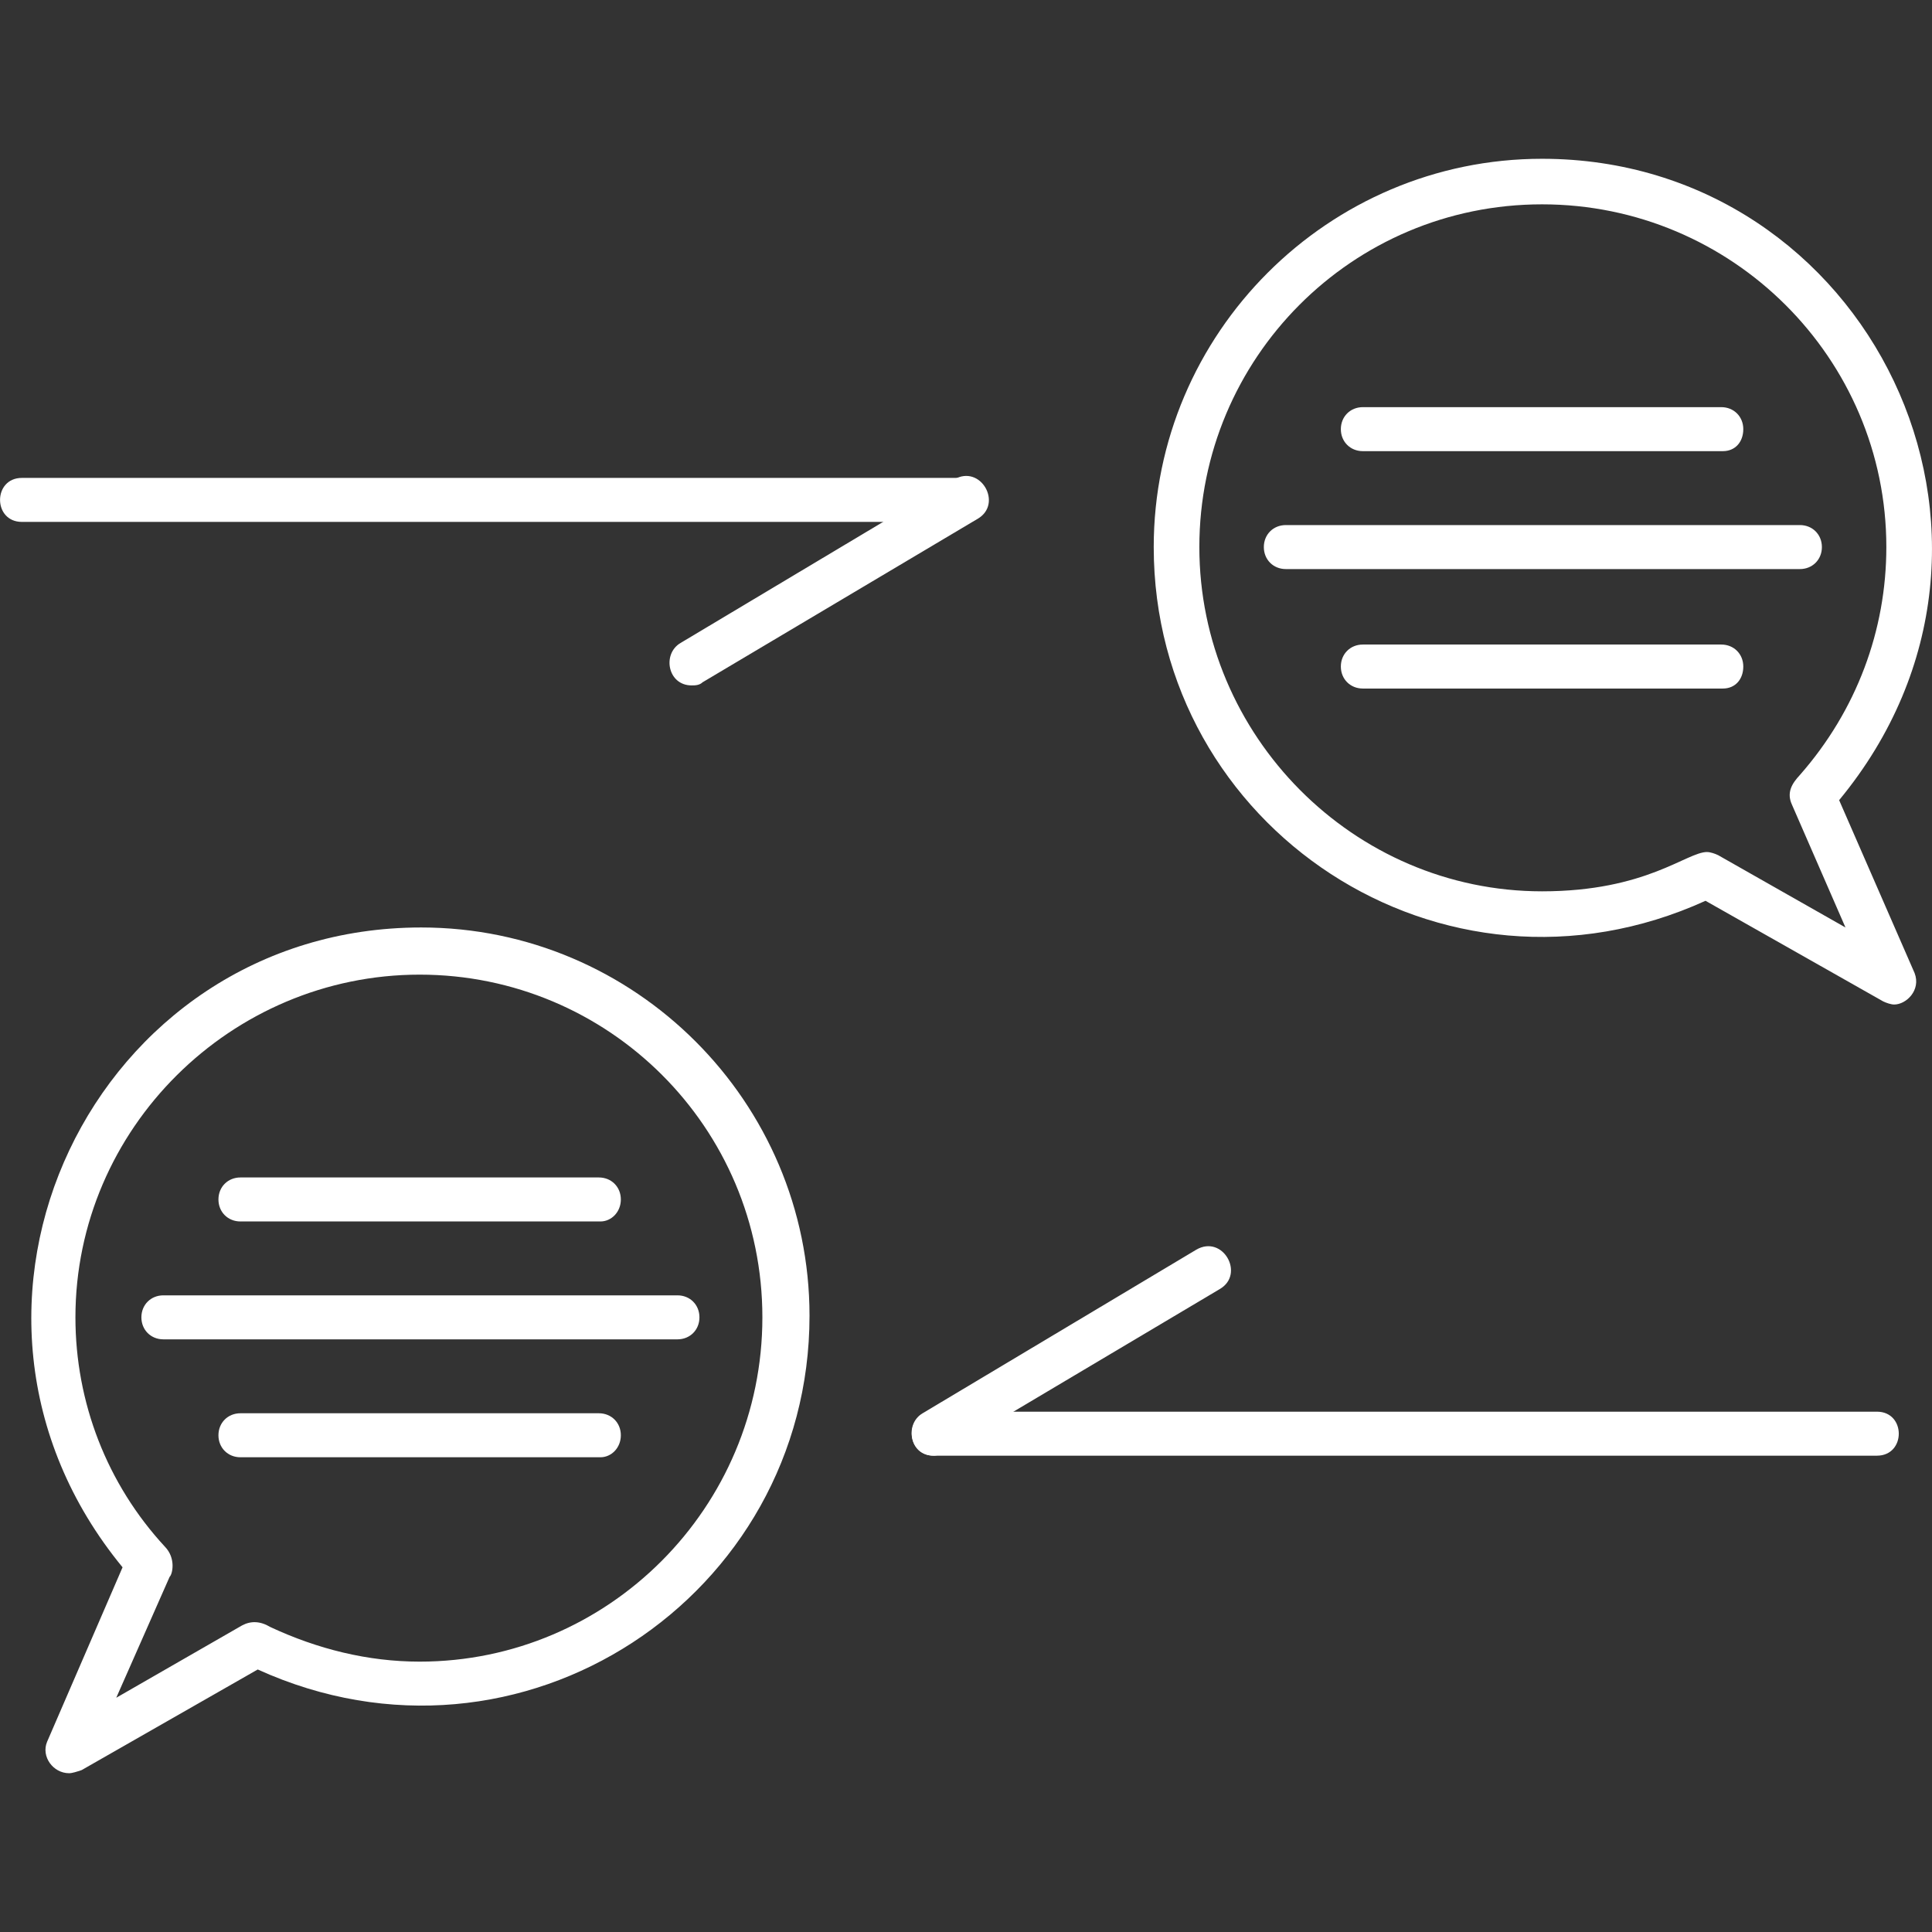 <?xml version="1.0" encoding="UTF-8"?>
<svg id="Layer_1" data-name="Layer 1" xmlns="http://www.w3.org/2000/svg" viewBox="0 0 512 512">
  <rect x="0" y="0" width="512" height="512" fill="#333333" stroke="none"/>
  <defs>
    <style>
      .cls-1 {
        fill: #fff;
        fill-rule: evenodd;
        stroke-width: 0px;
      }
    </style>
  </defs>
  <g id="Layer_1-2" data-name="Layer 1-2">
    <path class="cls-1" d="M18.31,469.92c-4.25,0-7.46-4.43-5.83-8.33l20-46.24c-56.4-68.6-7.64-169.56,79.15-169.56,56.66,0,102.9,46.24,102.9,102.9,0,74.28-76.4,125.47-146.23,93.74l-46.66,26.66c-1.25.42-2.5.83-3.33.83h0ZM44.97,417.84l-14.16,32.08,33.33-19.16c2.29-1.23,4.79-1.21,7.5.42,12.5,5.83,25.83,9.17,39.58,9.17,49.99,0,90.82-40.83,90.82-91.24s-40.83-90.82-90.82-90.82-91.23,40.83-91.23,90.82c0,22.5,8.33,44.16,23.75,60.82,2.91,3.03,1.98,7.18,1.25,7.91h-.02ZM64.55,440.34h0ZM35.39,417.84q0,.28,0,0,0,.28,0,0Z"/>
    <path class="cls-1" d="M159.12,323.7H63.72c-3.33,0-5.83-2.5-5.83-5.83s2.5-5.83,5.83-5.83h94.98c3.33,0,5.83,2.5,5.83,5.83s-2.5,5.83-5.42,5.83h0Z"/>
    <path class="cls-1" d="M179.53,354.94H43.3c-3.33,0-5.83-2.5-5.83-5.83s2.5-5.83,5.83-5.83h136.23c3.33,0,5.83,2.5,5.83,5.83s-2.5,5.83-5.83,5.83h0Z"/>
    <path class="cls-1" d="M159.12,386.19H63.72c-3.33,0-5.83-2.5-5.83-5.83s2.5-5.83,5.83-5.83h94.98c3.33,0,5.83,2.5,5.83,5.83s-2.5,5.83-5.42,5.83h0Z"/>
    <path class="cls-1" d="M497.4,385.77h-249.96c-7.73,0-7.73-11.66,0-11.66h249.96c7.73,0,7.73,11.66,0,11.66Z"/>
    <path class="cls-1" d="M247.44,385.77c-6.34,0-7.86-8.36-2.92-11.25l72.49-43.33c7.05-4.12,13.01,6.48,6.25,10.42l-72.91,43.33c-.83.42-2.08.83-2.92.83h0Z"/>
    <path class="cls-1" d="M501.98,266.21c-.83,0-2.08-.42-2.92-.83l-47.08-26.66c-69.82,31.74-146.23-19.45-146.23-93.74,0-56.66,46.24-102.9,102.9-102.9,86.33,0,136.1,100.54,78.74,169.97l20,45.83c1.73,4.5-2.19,8.33-5.42,8.33h.01ZM452.41,225.8c.83,0,2.08.42,2.92.83l33.74,19.16-14.16-32.49c-1.53-3.27-.01-5.68,2.08-7.92,15-17.08,22.91-38.33,22.91-60.41,0-49.99-40.83-90.82-91.24-90.82s-90.82,40.83-90.82,90.82,40.83,91.24,90.82,91.24c27.67,0,38.28-10.42,43.74-10.42h.01ZM455.74,236.22h0ZM480.74,216.22h0Z"/>
    <path class="cls-1" d="M456.57,119.56h-95.4c-3.33,0-5.83-2.5-5.83-5.83s2.5-5.83,5.83-5.83h94.99c3.33,0,5.83,2.5,5.83,5.83s-2.08,5.83-5.42,5.83h0Z"/>
    <path class="cls-1" d="M476.99,150.81h-136.23c-3.33,0-5.83-2.5-5.83-5.83s2.5-5.83,5.83-5.83h136.23c3.33,0,5.83,2.5,5.83,5.83s-2.5,5.83-5.83,5.83h0Z"/>
    <path class="cls-1" d="M456.57,182.47h-95.4c-3.33,0-5.83-2.5-5.83-5.83s2.5-5.83,5.83-5.83h94.99c3.33,0,5.83,2.5,5.83,5.83s-2.08,5.83-5.42,5.83h0Z"/>
    <path class="cls-1" d="M255.77,138.31H5.81c-7.73,0-7.73-11.66,0-11.66h249.96c7.73,0,7.73,11.66,0,11.66h0Z"/>
    <path class="cls-1" d="M183.28,181.64c-6.34,0-7.86-8.36-2.92-11.25l72.49-43.33c7.05-4.12,13.01,6.48,6.25,10.42l-72.91,43.33c-.83.83-2.08.83-2.92.83h.01Z"/>
  </g>
</svg>